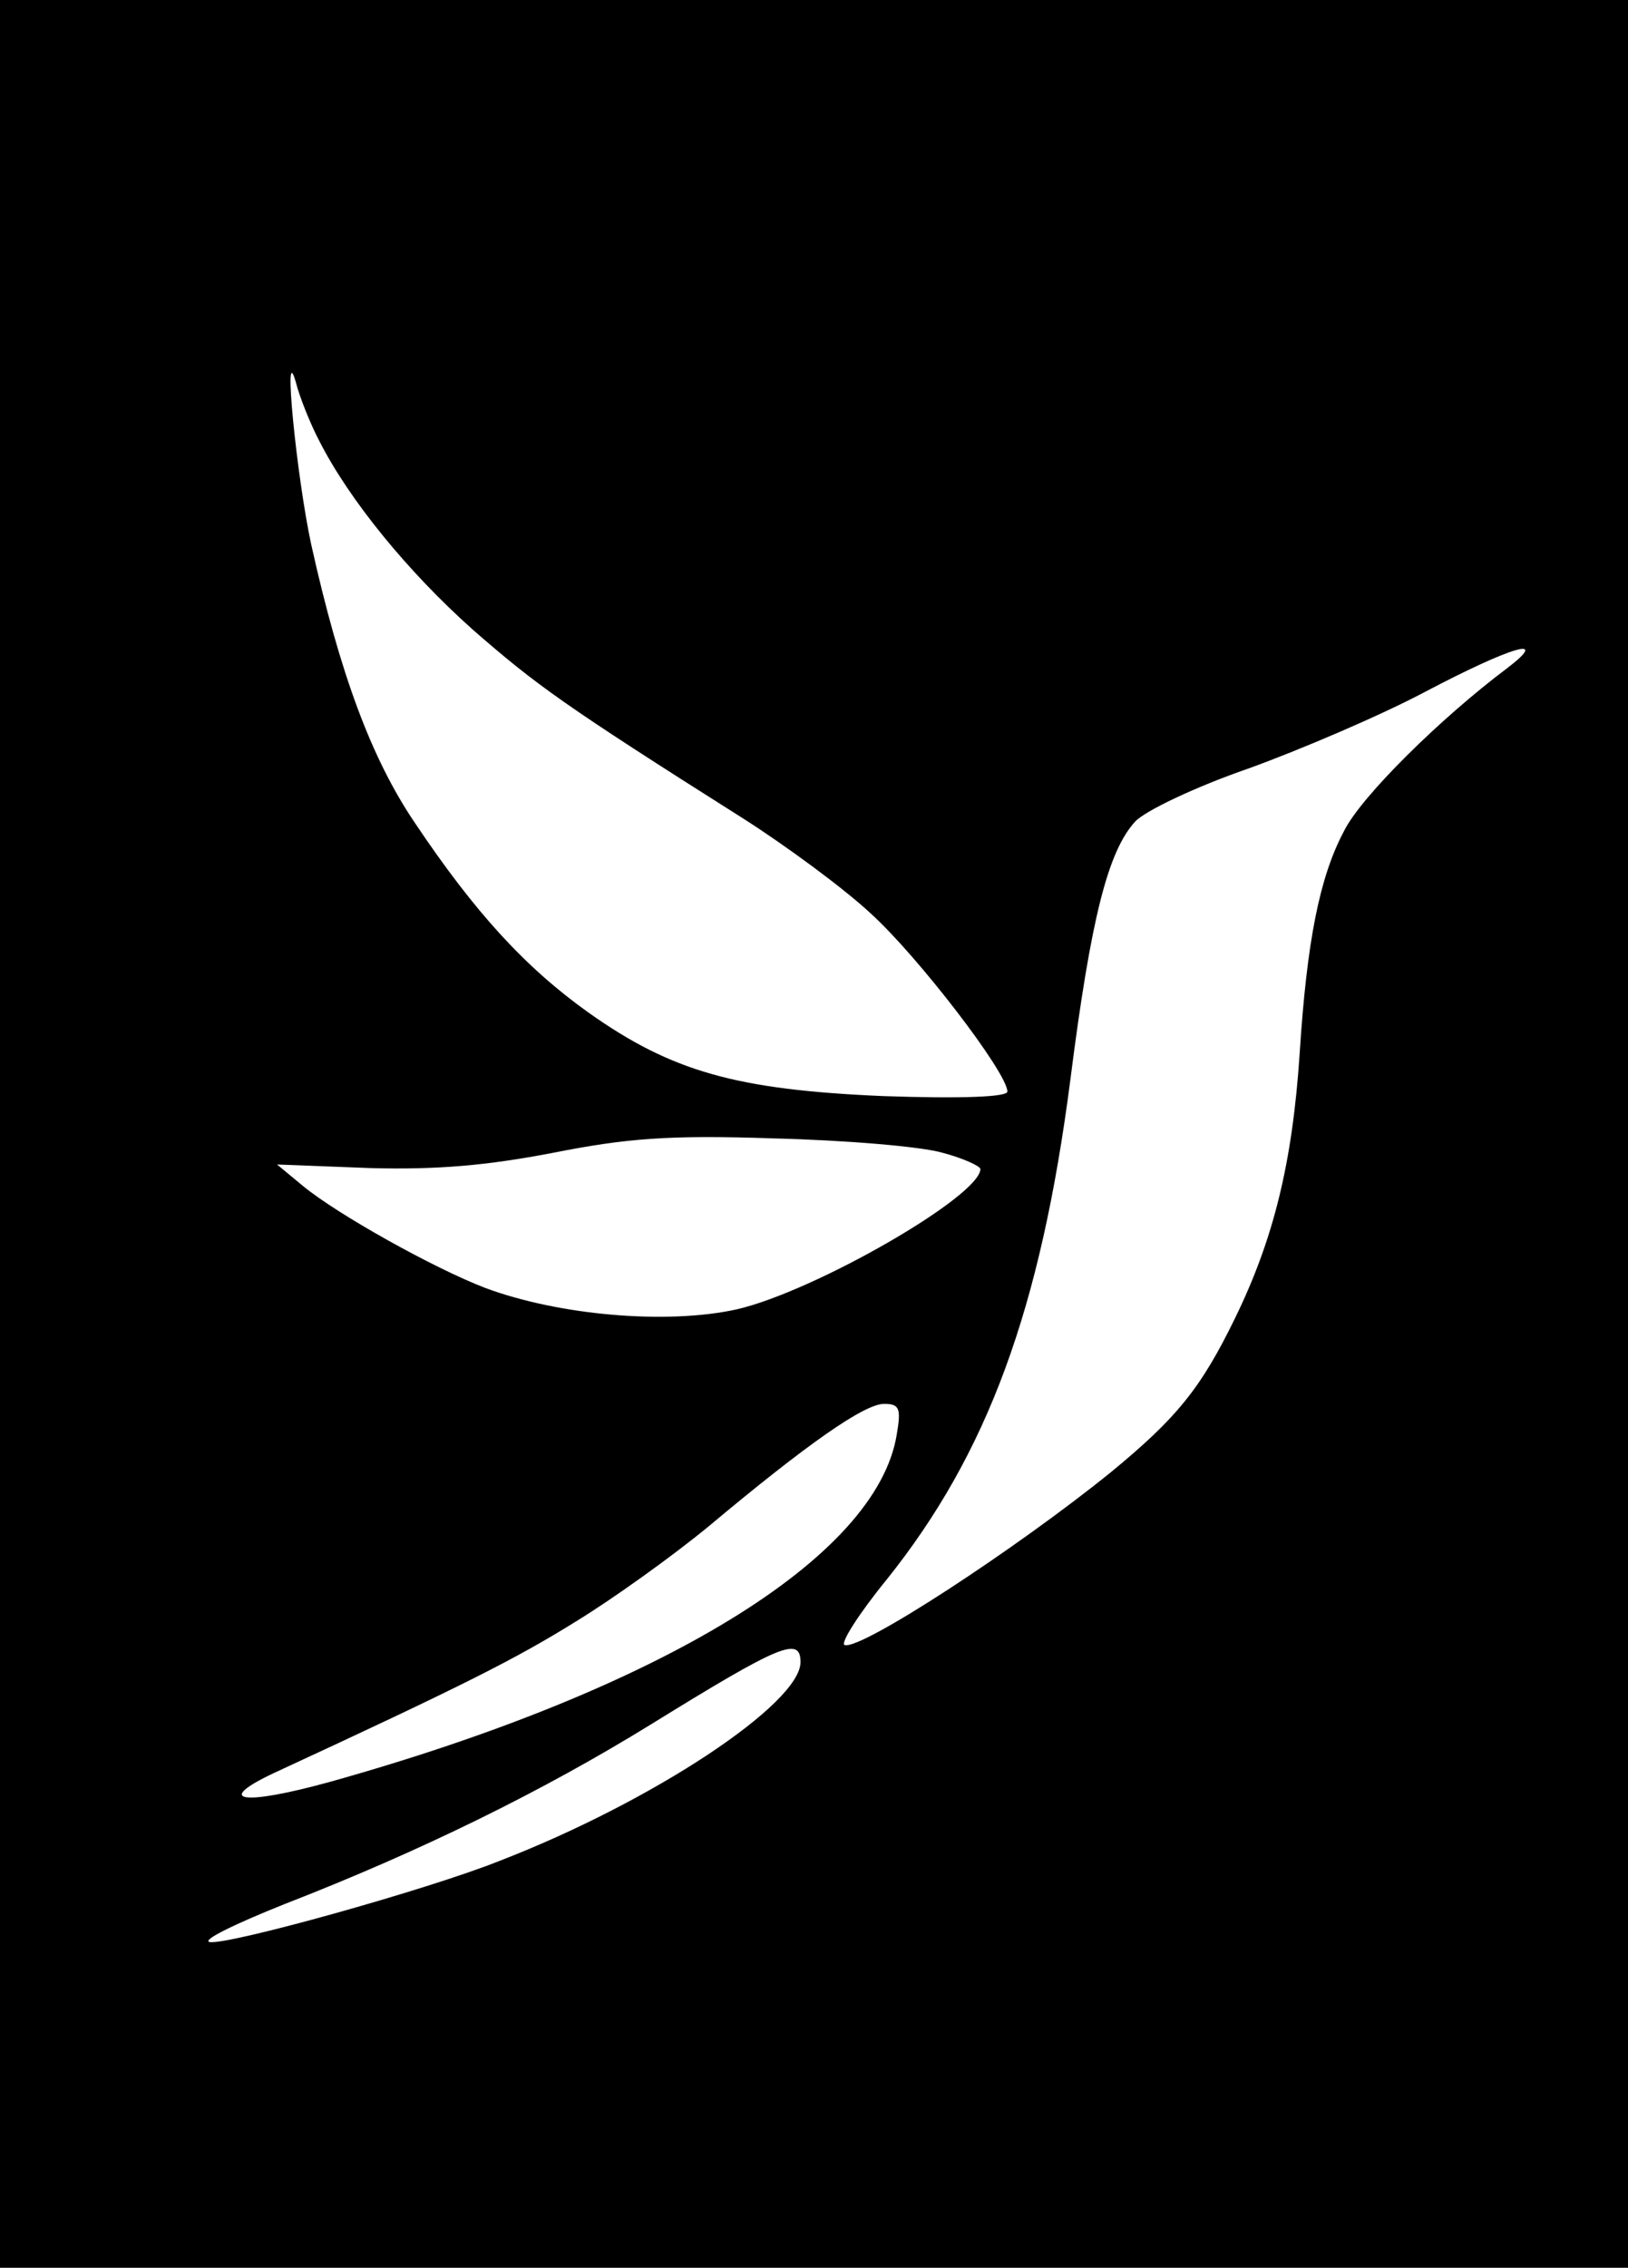 <?xml version="1.0" standalone="no"?>
<!DOCTYPE svg PUBLIC "-//W3C//DTD SVG 20010904//EN"
 "http://www.w3.org/TR/2001/REC-SVG-20010904/DTD/svg10.dtd">
<svg version="1.0" xmlns="http://www.w3.org/2000/svg"
 width="181pt" height="252pt" viewBox="0 0 181 252"
 preserveAspectRatio="xMidYMid meet">

<g transform="translate(0,252) scale(0.1,-0.1)"
fill="#000000" stroke="none">
<path d="M0 1260 l0 -1260 905 0 905 0 0 1260 0 1260 -905 0 -905 0 0 -1260z
m355 770 c33 -65 98 -145 171 -210 70 -61 100 -83 301 -210 47 -30 111 -77
141 -105 52 -47 152 -177 152 -198 0 -6 -51 -8 -138 -5 -163 7 -235 27 -328
93 -70 50 -126 111 -193 211 -48 71 -83 165 -115 309 -16 74 -32 233 -17 180
4 -16 16 -46 26 -65z m1320 -253 c-72 -54 -162 -142 -181 -181 -27 -51 -41
-122 -49 -246 -8 -122 -29 -207 -72 -295 -38 -78 -65 -111 -138 -171 -105 -85
-278 -198 -296 -192 -5 2 16 35 47 73 112 140 171 300 204 555 23 181 42 254
72 287 11 12 68 39 126 59 58 21 147 59 196 85 97 51 141 64 91 26z m-627
-538 c23 -6 42 -15 42 -18 0 -30 -184 -136 -271 -156 -77 -17 -197 -7 -280 24
-57 22 -163 81 -202 113 l-29 24 104 -4 c75 -2 130 3 203 17 81 16 128 20 245
16 80 -2 164 -9 188 -16z m-51 -313 c-22 -137 -262 -283 -630 -386 -98 -27
-130 -22 -62 10 212 98 269 127 335 168 41 25 108 73 148 106 110 92 173 136
195 136 17 0 19 -5 14 -34z m-107 -253 c0 -46 -164 -155 -335 -221 -80 -32
-303 -94 -322 -90 -9 2 28 20 83 42 152 59 288 126 408 200 144 89 166 98 166
69z"/>
</g>
</svg>
